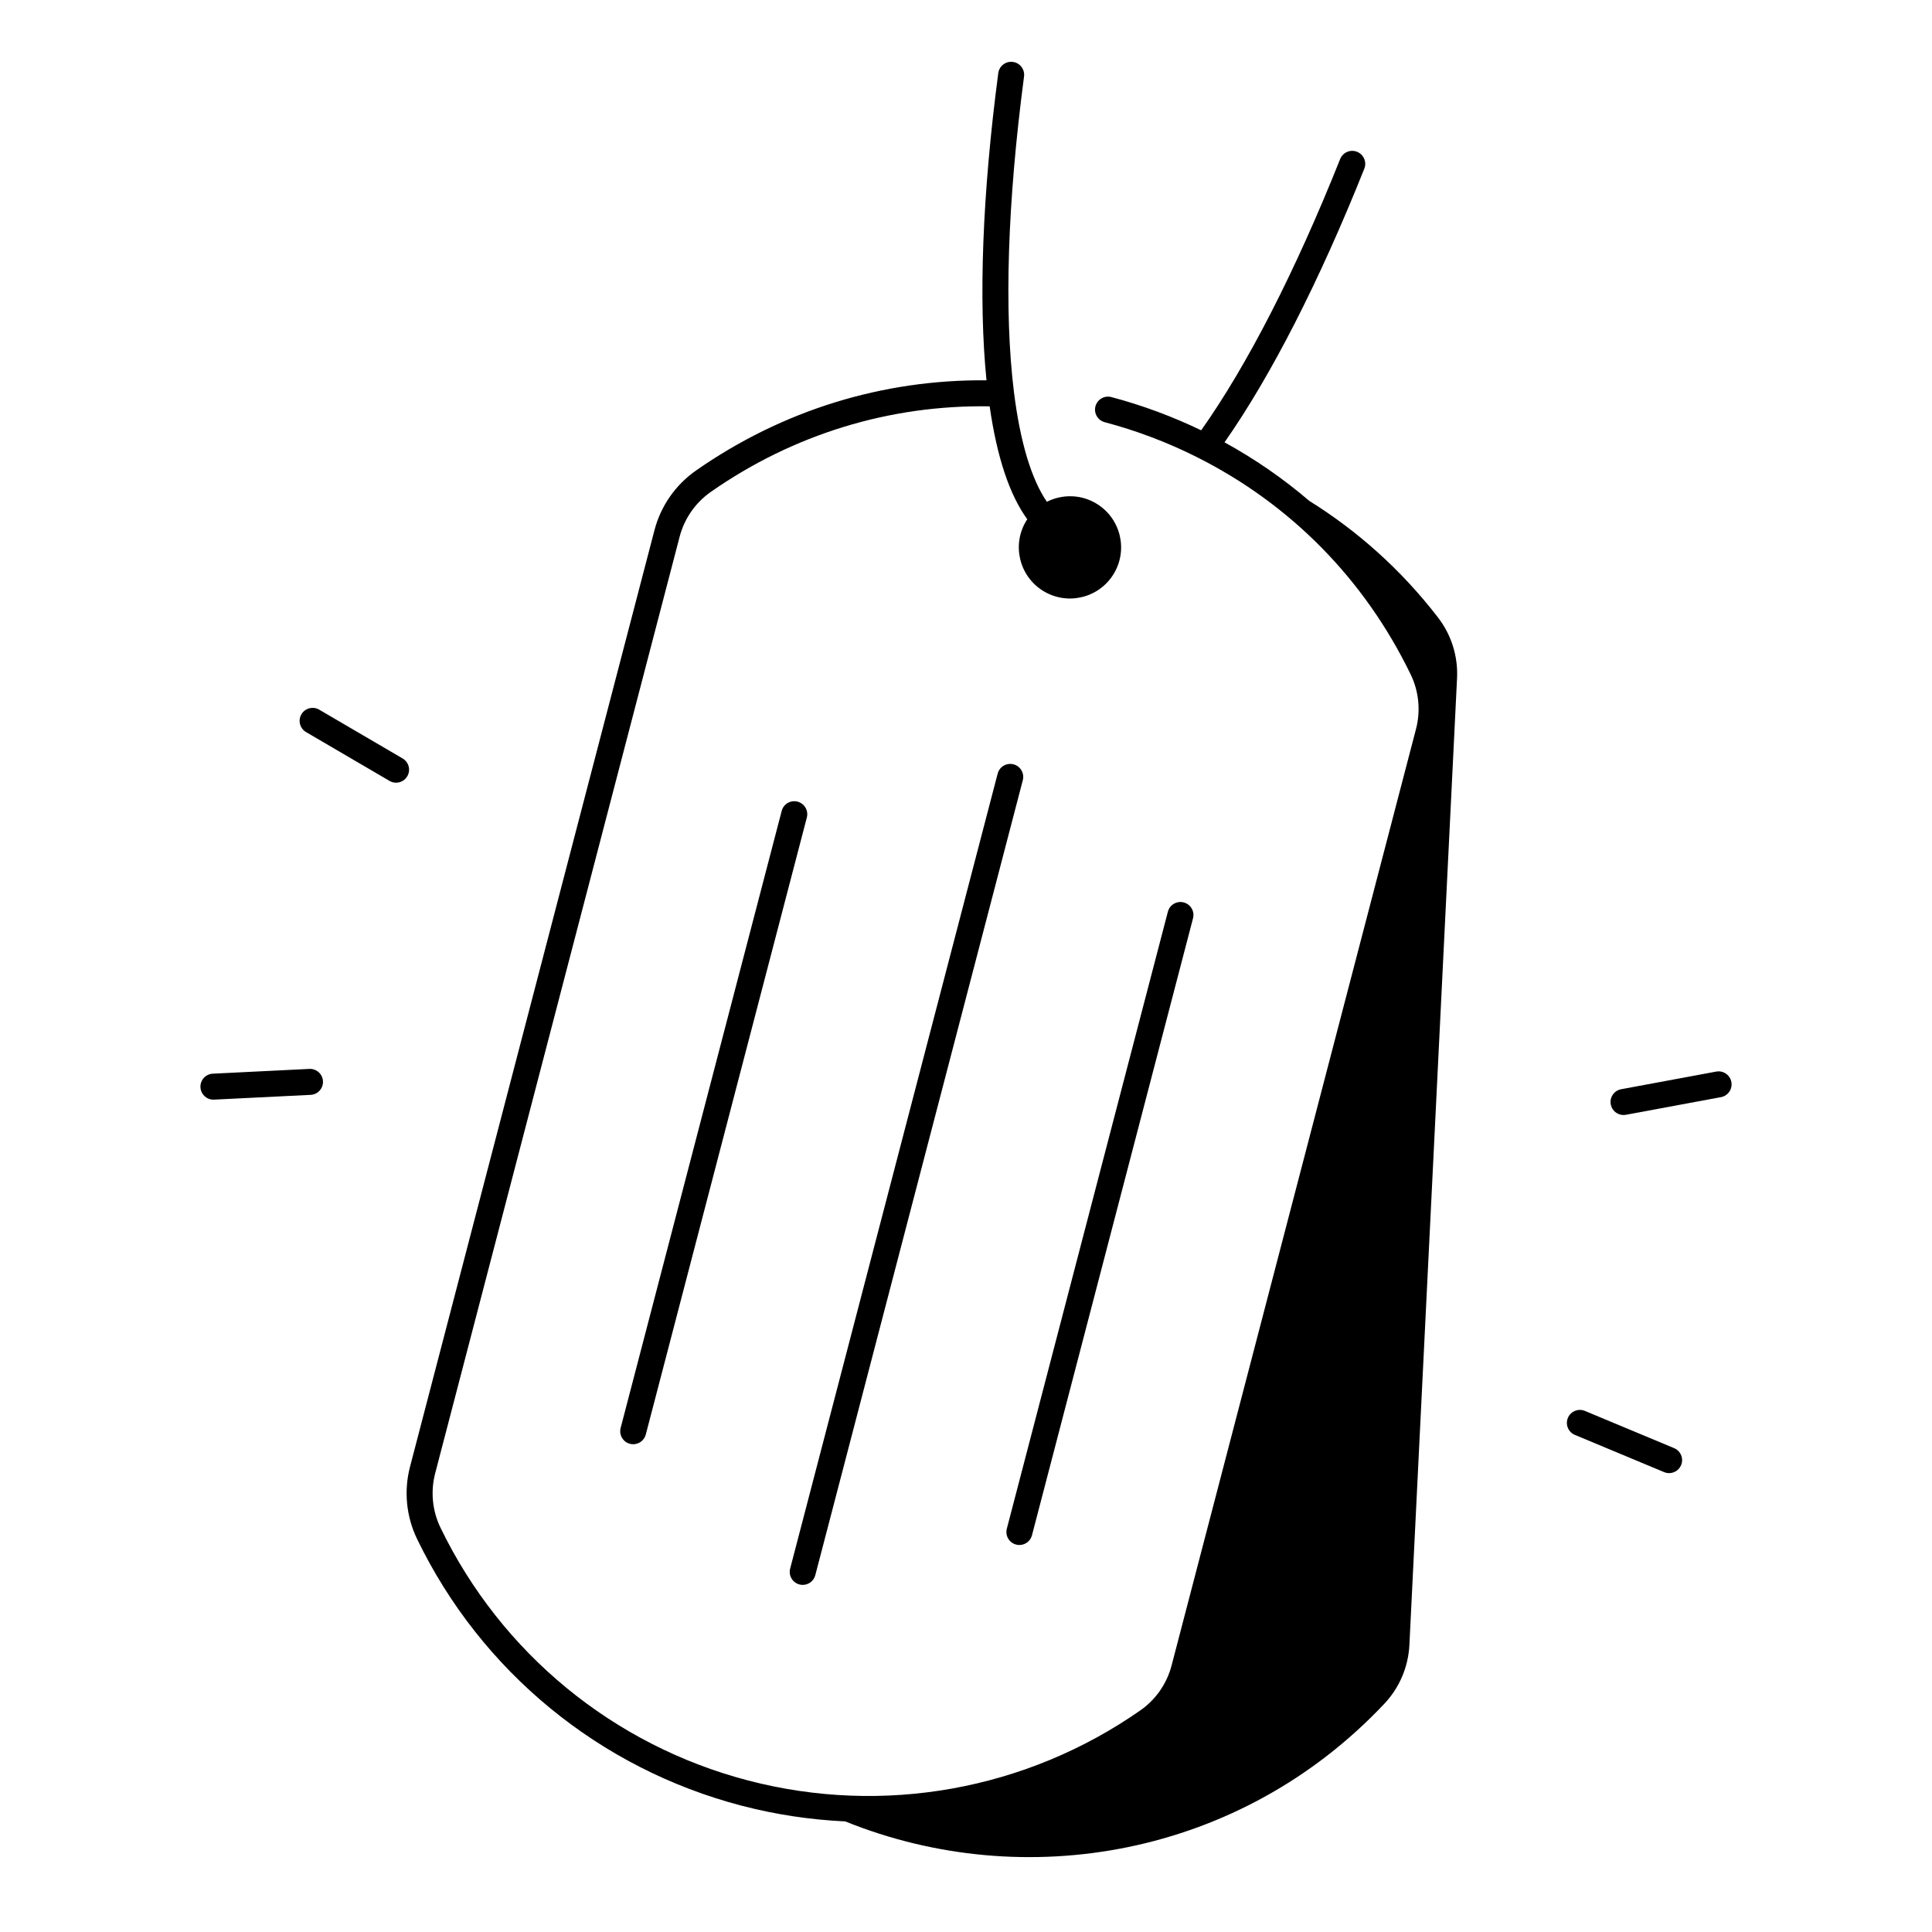<?xml version="1.0" encoding="UTF-8"?>
<!-- Uploaded to: SVG Repo, www.svgrepo.com, Generator: SVG Repo Mixer Tools -->
<svg fill="#000000" width="800px" height="800px" version="1.1" viewBox="144 144 512 512" xmlns="http://www.w3.org/2000/svg">
 <g>
  <path d="m602.83 430.74c-0.348-1.871-2.144-3.102-4.016-2.758l-25.191 4.676c-1.871 0.348-3.106 2.144-2.758 4.016 0.309 1.656 1.754 2.816 3.383 2.816 0.207 0 0.422-0.02 0.633-0.059l25.191-4.676c1.871-0.348 3.106-2.144 2.758-4.016z"/>
  <path d="m561.36 524.26 23.645 9.867c0.434 0.18 0.883 0.266 1.324 0.266 1.348 0 2.629-0.797 3.18-2.117 0.734-1.754-0.098-3.773-1.852-4.504l-23.645-9.867c-1.754-0.73-3.773 0.098-4.504 1.852-0.734 1.758 0.094 3.773 1.852 4.504z"/>
  <path d="m229.59 430.54c-0.094-1.898-1.711-3.359-3.609-3.269l-25.59 1.266c-1.898 0.094-3.363 1.711-3.269 3.609 0.09 1.844 1.613 3.273 3.438 3.273 0.059 0 0.117 0 0.172-0.004l25.59-1.266c1.902-0.094 3.363-1.711 3.269-3.609z"/>
  <path d="m248.96 351.42c1.184 0 2.336-0.609 2.977-1.707 0.961-1.641 0.406-3.75-1.234-4.711l-22.117-12.938c-1.641-0.957-3.75-0.406-4.711 1.234-0.961 1.641-0.406 3.75 1.234 4.711l22.117 12.938c0.543 0.32 1.145 0.473 1.734 0.473z"/>
  <path d="m355.86 563.9c0.293 0.074 0.586 0.113 0.871 0.113 1.531 0 2.926-1.027 3.332-2.574l54.992-210.68c0.48-1.84-0.621-3.723-2.461-4.203-1.84-0.477-3.723 0.621-4.203 2.461l-54.992 210.68c-0.48 1.844 0.621 3.723 2.461 4.203z"/>
  <path d="m413.28 553.33c0.293 0.074 0.586 0.113 0.871 0.113 1.531 0 2.926-1.027 3.332-2.574l42.68-163.51c0.48-1.84-0.621-3.723-2.461-4.203-1.84-0.48-3.723 0.621-4.203 2.461l-42.68 163.51c-0.484 1.84 0.621 3.723 2.461 4.203z"/>
  <path d="m355.36 356.44c-1.84-0.48-3.723 0.621-4.203 2.461l-42.68 163.52c-0.48 1.84 0.621 3.723 2.461 4.203 0.293 0.074 0.586 0.113 0.871 0.113 1.531 0 2.926-1.027 3.332-2.574l42.68-163.51c0.48-1.844-0.621-3.727-2.461-4.207z"/>
  <path d="m340.55 622.53c9.07 2.367 18.27 3.734 27.457 4.164 47.555 19.23 104.72 9.305 142.88-31.207 3.984-4.231 6.328-9.742 6.617-15.547l12.629-256.2c0.285-5.801-1.504-11.512-5.051-16.109-9.777-12.676-21.375-22.973-34.102-30.887-6.883-5.887-14.387-11.094-22.469-15.52 12.344-17.645 25.105-42.605 37.043-72.52 0.707-1.766-0.156-3.769-1.922-4.477-1.766-0.707-3.769 0.156-4.477 1.922-11.926 29.883-24.625 54.648-36.836 71.887-7.617-3.672-15.613-6.637-23.801-8.809-1.836-0.488-3.723 0.605-4.211 2.445s0.609 3.723 2.445 4.211c8.402 2.227 16.59 5.324 24.336 9.207 24.914 12.484 44.539 32.422 56.758 57.656 2.172 4.484 2.672 9.609 1.414 14.43l-64.781 248.2c-1.258 4.824-4.203 9.055-8.297 11.906-30.289 21.133-68.156 27.906-103.89 18.574-35.738-9.328-65.461-33.746-81.555-66.992-2.168-4.481-2.672-9.602-1.414-14.418l64.785-248.21c1.258-4.82 4.203-9.047 8.289-11.898 21.902-15.285 47.406-23.078 73.871-22.656 1.934 13.484 5.273 23.484 9.973 29.93-0.055 0.082-0.113 0.156-0.168 0.238-3.981 6.34-2.066 14.703 4.273 18.684 6.34 3.981 14.703 2.066 18.684-4.273 3.981-6.34 2.066-14.703-4.273-18.684-4.176-2.621-9.223-2.672-13.324-0.602-4.078-5.93-7.086-15.828-8.73-29.102-2.644-21.332-1.719-50.242 2.676-83.602 0.25-1.887-1.078-3.617-2.965-3.863s-3.617 1.078-3.863 2.965c-4.207 31.941-5.273 59.961-3.121 81.41-27.594-0.25-54.137 7.965-76.977 23.906-5.43 3.789-9.34 9.402-11.012 15.809l-64.785 248.21c-1.672 6.398-1.004 13.203 1.879 19.156 16.973 35.078 48.324 60.828 86.016 70.668z"/>
 </g>
</svg>